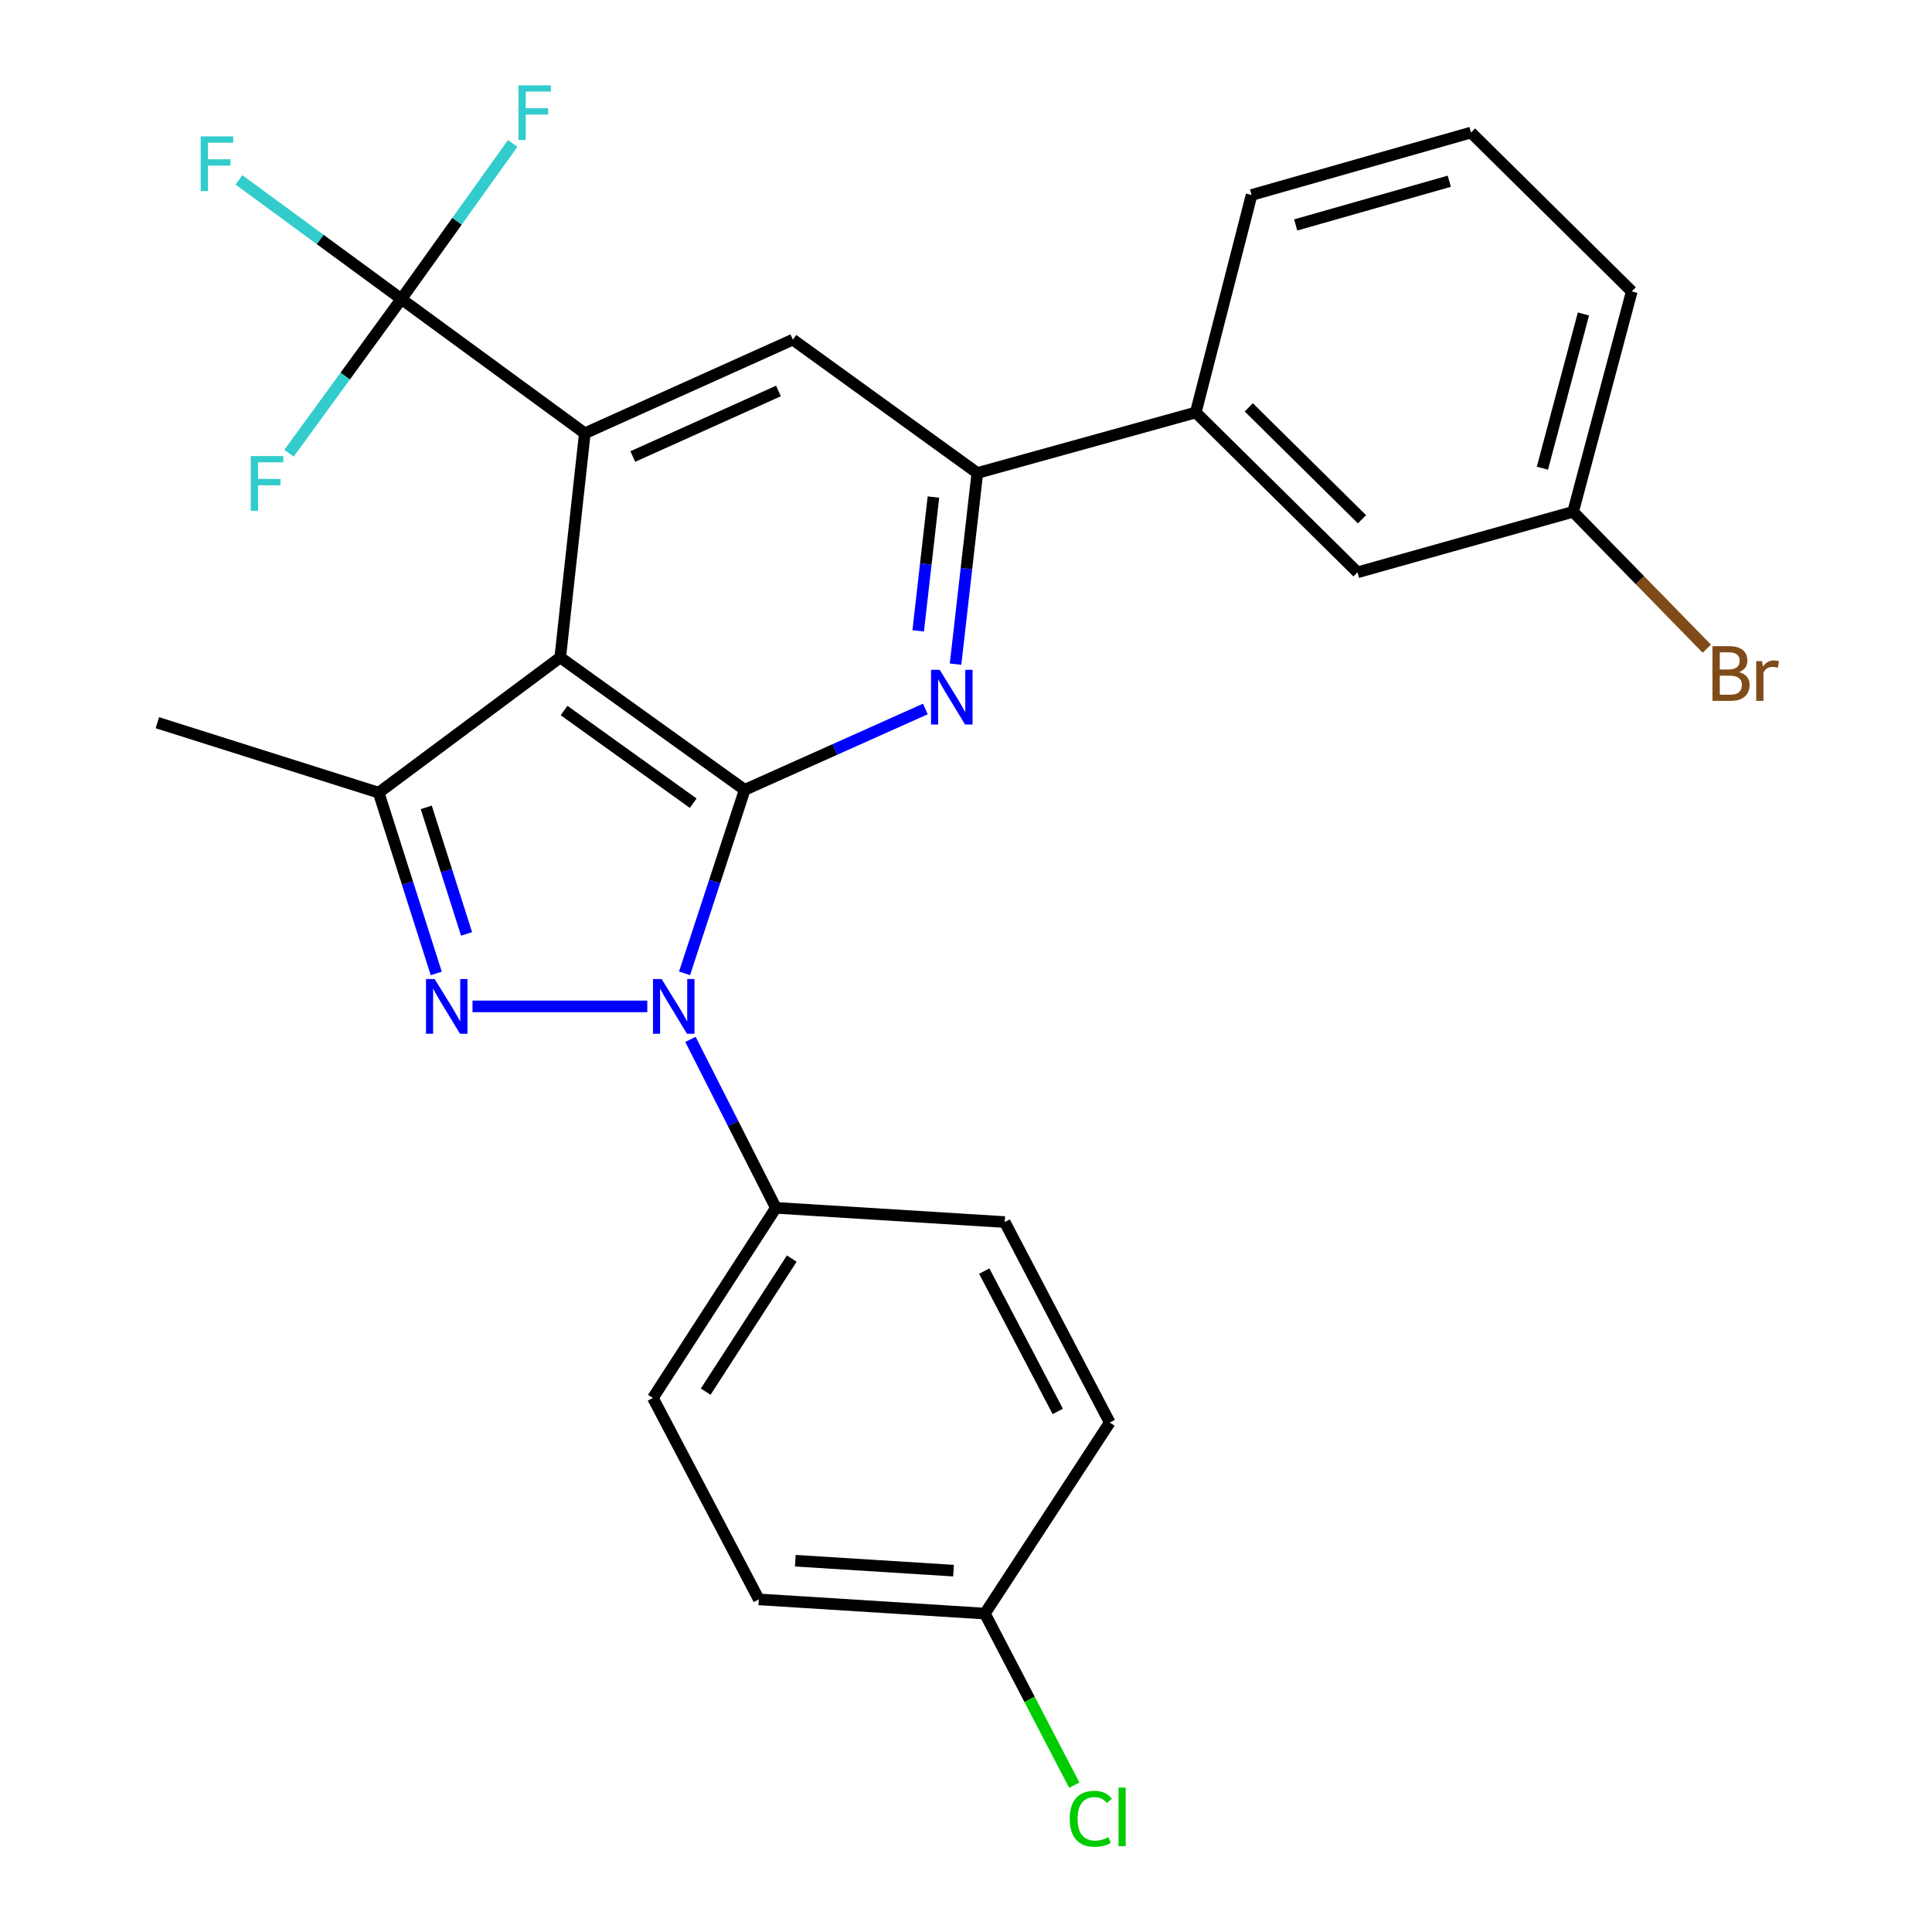 <?xml version='1.0' encoding='iso-8859-1'?>
<svg version='1.1' baseProfile='full'
              xmlns='http://www.w3.org/2000/svg'
                      xmlns:rdkit='http://www.rdkit.org/xml'
                      xmlns:xlink='http://www.w3.org/1999/xlink'
                  xml:space='preserve'
width='1000px' height='1000px' viewBox='0 0 1000 1000'>
<!-- END OF HEADER -->
<rect style='opacity:1.0;fill:#FFFFFF;stroke:none' width='1000' height='1000' x='0' y='0'> </rect>
<path class='bond-0' d='M 385.45,408.814 L 369.887,456.309' style='fill:none;fill-rule:evenodd;stroke:#000000;stroke-width:6px;stroke-linecap:butt;stroke-linejoin:miter;stroke-opacity:1' />
<path class='bond-0' d='M 369.887,456.309 L 354.325,503.804' style='fill:none;fill-rule:evenodd;stroke:#0000FF;stroke-width:6px;stroke-linecap:butt;stroke-linejoin:miter;stroke-opacity:1' />
<path class='bond-1' d='M 385.45,408.814 L 289.977,340.29' style='fill:none;fill-rule:evenodd;stroke:#000000;stroke-width:6px;stroke-linecap:butt;stroke-linejoin:miter;stroke-opacity:1' />
<path class='bond-1' d='M 358.788,415.729 L 291.957,367.762' style='fill:none;fill-rule:evenodd;stroke:#000000;stroke-width:6px;stroke-linecap:butt;stroke-linejoin:miter;stroke-opacity:1' />
<path class='bond-4' d='M 385.45,408.814 L 432.21,387.889' style='fill:none;fill-rule:evenodd;stroke:#000000;stroke-width:6px;stroke-linecap:butt;stroke-linejoin:miter;stroke-opacity:1' />
<path class='bond-4' d='M 432.21,387.889 L 478.97,366.963' style='fill:none;fill-rule:evenodd;stroke:#0000FF;stroke-width:6px;stroke-linecap:butt;stroke-linejoin:miter;stroke-opacity:1' />
<path class='bond-2' d='M 335.042,520.913 L 244.57,520.913' style='fill:none;fill-rule:evenodd;stroke:#0000FF;stroke-width:6px;stroke-linecap:butt;stroke-linejoin:miter;stroke-opacity:1' />
<path class='bond-9' d='M 357.381,537.996 L 379.487,581.588' style='fill:none;fill-rule:evenodd;stroke:#0000FF;stroke-width:6px;stroke-linecap:butt;stroke-linejoin:miter;stroke-opacity:1' />
<path class='bond-9' d='M 379.487,581.588 L 401.593,625.181' style='fill:none;fill-rule:evenodd;stroke:#000000;stroke-width:6px;stroke-linecap:butt;stroke-linejoin:miter;stroke-opacity:1' />
<path class='bond-3' d='M 289.977,340.29 L 302.699,224.264' style='fill:none;fill-rule:evenodd;stroke:#000000;stroke-width:6px;stroke-linecap:butt;stroke-linejoin:miter;stroke-opacity:1' />
<path class='bond-5' d='M 289.977,340.29 L 195.997,410.284' style='fill:none;fill-rule:evenodd;stroke:#000000;stroke-width:6px;stroke-linecap:butt;stroke-linejoin:miter;stroke-opacity:1' />
<path class='bond-27' d='M 225.8,503.85 L 210.899,457.067' style='fill:none;fill-rule:evenodd;stroke:#0000FF;stroke-width:6px;stroke-linecap:butt;stroke-linejoin:miter;stroke-opacity:1' />
<path class='bond-27' d='M 210.899,457.067 L 195.997,410.284' style='fill:none;fill-rule:evenodd;stroke:#000000;stroke-width:6px;stroke-linecap:butt;stroke-linejoin:miter;stroke-opacity:1' />
<path class='bond-27' d='M 241.495,483.392 L 231.064,450.644' style='fill:none;fill-rule:evenodd;stroke:#0000FF;stroke-width:6px;stroke-linecap:butt;stroke-linejoin:miter;stroke-opacity:1' />
<path class='bond-27' d='M 231.064,450.644 L 220.633,417.896' style='fill:none;fill-rule:evenodd;stroke:#000000;stroke-width:6px;stroke-linecap:butt;stroke-linejoin:miter;stroke-opacity:1' />
<path class='bond-6' d='M 302.699,224.264 L 207.743,154.764' style='fill:none;fill-rule:evenodd;stroke:#000000;stroke-width:6px;stroke-linecap:butt;stroke-linejoin:miter;stroke-opacity:1' />
<path class='bond-28' d='M 302.699,224.264 L 410.388,175.799' style='fill:none;fill-rule:evenodd;stroke:#000000;stroke-width:6px;stroke-linecap:butt;stroke-linejoin:miter;stroke-opacity:1' />
<path class='bond-28' d='M 327.538,236.294 L 402.921,202.368' style='fill:none;fill-rule:evenodd;stroke:#000000;stroke-width:6px;stroke-linecap:butt;stroke-linejoin:miter;stroke-opacity:1' />
<path class='bond-7' d='M 494.591,343.764 L 500.226,294.296' style='fill:none;fill-rule:evenodd;stroke:#0000FF;stroke-width:6px;stroke-linecap:butt;stroke-linejoin:miter;stroke-opacity:1' />
<path class='bond-7' d='M 500.226,294.296 L 505.861,244.829' style='fill:none;fill-rule:evenodd;stroke:#000000;stroke-width:6px;stroke-linecap:butt;stroke-linejoin:miter;stroke-opacity:1' />
<path class='bond-7' d='M 475.254,326.528 L 479.198,291.901' style='fill:none;fill-rule:evenodd;stroke:#0000FF;stroke-width:6px;stroke-linecap:butt;stroke-linejoin:miter;stroke-opacity:1' />
<path class='bond-7' d='M 479.198,291.901 L 483.143,257.274' style='fill:none;fill-rule:evenodd;stroke:#000000;stroke-width:6px;stroke-linecap:butt;stroke-linejoin:miter;stroke-opacity:1' />
<path class='bond-19' d='M 195.997,410.284 L 81.453,374.07' style='fill:none;fill-rule:evenodd;stroke:#000000;stroke-width:6px;stroke-linecap:butt;stroke-linejoin:miter;stroke-opacity:1' />
<path class='bond-12' d='M 207.743,154.764 L 165.708,123.934' style='fill:none;fill-rule:evenodd;stroke:#000000;stroke-width:6px;stroke-linecap:butt;stroke-linejoin:miter;stroke-opacity:1' />
<path class='bond-12' d='M 165.708,123.934 L 123.673,93.104' style='fill:none;fill-rule:evenodd;stroke:#33CCCC;stroke-width:6px;stroke-linecap:butt;stroke-linejoin:miter;stroke-opacity:1' />
<path class='bond-13' d='M 207.743,154.764 L 236.554,114.501' style='fill:none;fill-rule:evenodd;stroke:#000000;stroke-width:6px;stroke-linecap:butt;stroke-linejoin:miter;stroke-opacity:1' />
<path class='bond-13' d='M 236.554,114.501 L 265.365,74.237' style='fill:none;fill-rule:evenodd;stroke:#33CCCC;stroke-width:6px;stroke-linecap:butt;stroke-linejoin:miter;stroke-opacity:1' />
<path class='bond-14' d='M 207.743,154.764 L 178.667,194.683' style='fill:none;fill-rule:evenodd;stroke:#000000;stroke-width:6px;stroke-linecap:butt;stroke-linejoin:miter;stroke-opacity:1' />
<path class='bond-14' d='M 178.667,194.683 L 149.591,234.601' style='fill:none;fill-rule:evenodd;stroke:#33CCCC;stroke-width:6px;stroke-linecap:butt;stroke-linejoin:miter;stroke-opacity:1' />
<path class='bond-8' d='M 505.861,244.829 L 410.388,175.799' style='fill:none;fill-rule:evenodd;stroke:#000000;stroke-width:6px;stroke-linecap:butt;stroke-linejoin:miter;stroke-opacity:1' />
<path class='bond-10' d='M 505.861,244.829 L 618.936,213.494' style='fill:none;fill-rule:evenodd;stroke:#000000;stroke-width:6px;stroke-linecap:butt;stroke-linejoin:miter;stroke-opacity:1' />
<path class='bond-15' d='M 401.593,625.181 L 337.949,723.582' style='fill:none;fill-rule:evenodd;stroke:#000000;stroke-width:6px;stroke-linecap:butt;stroke-linejoin:miter;stroke-opacity:1' />
<path class='bond-15' d='M 409.817,651.435 L 365.266,720.316' style='fill:none;fill-rule:evenodd;stroke:#000000;stroke-width:6px;stroke-linecap:butt;stroke-linejoin:miter;stroke-opacity:1' />
<path class='bond-16' d='M 401.593,625.181 L 520.041,632.53' style='fill:none;fill-rule:evenodd;stroke:#000000;stroke-width:6px;stroke-linecap:butt;stroke-linejoin:miter;stroke-opacity:1' />
<path class='bond-11' d='M 618.936,213.494 L 702.639,296.234' style='fill:none;fill-rule:evenodd;stroke:#000000;stroke-width:6px;stroke-linecap:butt;stroke-linejoin:miter;stroke-opacity:1' />
<path class='bond-11' d='M 646.37,210.854 L 704.962,268.771' style='fill:none;fill-rule:evenodd;stroke:#000000;stroke-width:6px;stroke-linecap:butt;stroke-linejoin:miter;stroke-opacity:1' />
<path class='bond-24' d='M 618.936,213.494 L 647.813,100.925' style='fill:none;fill-rule:evenodd;stroke:#000000;stroke-width:6px;stroke-linecap:butt;stroke-linejoin:miter;stroke-opacity:1' />
<path class='bond-17' d='M 702.639,296.234 L 814.244,264.899' style='fill:none;fill-rule:evenodd;stroke:#000000;stroke-width:6px;stroke-linecap:butt;stroke-linejoin:miter;stroke-opacity:1' />
<path class='bond-20' d='M 337.949,723.582 L 392.775,827.838' style='fill:none;fill-rule:evenodd;stroke:#000000;stroke-width:6px;stroke-linecap:butt;stroke-linejoin:miter;stroke-opacity:1' />
<path class='bond-21' d='M 520.041,632.53 L 574.397,736.304' style='fill:none;fill-rule:evenodd;stroke:#000000;stroke-width:6px;stroke-linecap:butt;stroke-linejoin:miter;stroke-opacity:1' />
<path class='bond-21' d='M 509.447,657.916 L 547.496,730.557' style='fill:none;fill-rule:evenodd;stroke:#000000;stroke-width:6px;stroke-linecap:butt;stroke-linejoin:miter;stroke-opacity:1' />
<path class='bond-22' d='M 814.244,264.899 L 848.842,300.328' style='fill:none;fill-rule:evenodd;stroke:#000000;stroke-width:6px;stroke-linecap:butt;stroke-linejoin:miter;stroke-opacity:1' />
<path class='bond-22' d='M 848.842,300.328 L 883.439,335.757' style='fill:none;fill-rule:evenodd;stroke:#7F4C19;stroke-width:6px;stroke-linecap:butt;stroke-linejoin:miter;stroke-opacity:1' />
<path class='bond-30' d='M 814.244,264.899 L 844.591,150.837' style='fill:none;fill-rule:evenodd;stroke:#000000;stroke-width:6px;stroke-linecap:butt;stroke-linejoin:miter;stroke-opacity:1' />
<path class='bond-30' d='M 798.344,242.348 L 819.586,162.505' style='fill:none;fill-rule:evenodd;stroke:#000000;stroke-width:6px;stroke-linecap:butt;stroke-linejoin:miter;stroke-opacity:1' />
<path class='bond-18' d='M 509.765,835.186 L 574.397,736.304' style='fill:none;fill-rule:evenodd;stroke:#000000;stroke-width:6px;stroke-linecap:butt;stroke-linejoin:miter;stroke-opacity:1' />
<path class='bond-23' d='M 509.765,835.186 L 532.904,879.589' style='fill:none;fill-rule:evenodd;stroke:#000000;stroke-width:6px;stroke-linecap:butt;stroke-linejoin:miter;stroke-opacity:1' />
<path class='bond-23' d='M 532.904,879.589 L 556.043,923.992' style='fill:none;fill-rule:evenodd;stroke:#00CC00;stroke-width:6px;stroke-linecap:butt;stroke-linejoin:miter;stroke-opacity:1' />
<path class='bond-29' d='M 509.765,835.186 L 392.775,827.838' style='fill:none;fill-rule:evenodd;stroke:#000000;stroke-width:6px;stroke-linecap:butt;stroke-linejoin:miter;stroke-opacity:1' />
<path class='bond-29' d='M 493.543,812.962 L 411.65,807.818' style='fill:none;fill-rule:evenodd;stroke:#000000;stroke-width:6px;stroke-linecap:butt;stroke-linejoin:miter;stroke-opacity:1' />
<path class='bond-25' d='M 647.813,100.925 L 761.393,68.603' style='fill:none;fill-rule:evenodd;stroke:#000000;stroke-width:6px;stroke-linecap:butt;stroke-linejoin:miter;stroke-opacity:1' />
<path class='bond-25' d='M 670.643,116.433 L 750.149,93.807' style='fill:none;fill-rule:evenodd;stroke:#000000;stroke-width:6px;stroke-linecap:butt;stroke-linejoin:miter;stroke-opacity:1' />
<path class='bond-26' d='M 761.393,68.603 L 844.591,150.837' style='fill:none;fill-rule:evenodd;stroke:#000000;stroke-width:6px;stroke-linecap:butt;stroke-linejoin:miter;stroke-opacity:1' />
<path  class='atom-1' d='M 342.459 506.753
L 351.739 521.753
Q 352.659 523.233, 354.139 525.913
Q 355.619 528.593, 355.699 528.753
L 355.699 506.753
L 359.459 506.753
L 359.459 535.073
L 355.579 535.073
L 345.619 518.673
Q 344.459 516.753, 343.219 514.553
Q 342.019 512.353, 341.659 511.673
L 341.659 535.073
L 337.979 535.073
L 337.979 506.753
L 342.459 506.753
' fill='#0000FF'/>
<path  class='atom-3' d='M 224.975 506.753
L 234.255 521.753
Q 235.175 523.233, 236.655 525.913
Q 238.135 528.593, 238.215 528.753
L 238.215 506.753
L 241.975 506.753
L 241.975 535.073
L 238.095 535.073
L 228.135 518.673
Q 226.975 516.753, 225.735 514.553
Q 224.535 512.353, 224.175 511.673
L 224.175 535.073
L 220.495 535.073
L 220.495 506.753
L 224.975 506.753
' fill='#0000FF'/>
<path  class='atom-5' d='M 486.386 346.683
L 495.666 361.683
Q 496.586 363.163, 498.066 365.843
Q 499.546 368.523, 499.626 368.683
L 499.626 346.683
L 503.386 346.683
L 503.386 375.003
L 499.506 375.003
L 489.546 358.603
Q 488.386 356.683, 487.146 354.483
Q 485.946 352.283, 485.586 351.603
L 485.586 375.003
L 481.906 375.003
L 481.906 346.683
L 486.386 346.683
' fill='#0000FF'/>
<path  class='atom-13' d='M 103.873 70.598
L 120.713 70.598
L 120.713 73.838
L 107.673 73.838
L 107.673 82.438
L 119.273 82.438
L 119.273 85.718
L 107.673 85.718
L 107.673 98.918
L 103.873 98.918
L 103.873 70.598
' fill='#33CCCC'/>
<path  class='atom-14' d='M 268.329 44.167
L 285.169 44.167
L 285.169 47.407
L 272.129 47.407
L 272.129 56.007
L 283.729 56.007
L 283.729 59.287
L 272.129 59.287
L 272.129 72.487
L 268.329 72.487
L 268.329 44.167
' fill='#33CCCC'/>
<path  class='atom-15' d='M 129.799 236.054
L 146.639 236.054
L 146.639 239.294
L 133.599 239.294
L 133.599 247.894
L 145.199 247.894
L 145.199 251.174
L 133.599 251.174
L 133.599 264.374
L 129.799 264.374
L 129.799 236.054
' fill='#33CCCC'/>
<path  class='atom-23' d='M 900.124 347.883
Q 902.844 348.643, 904.204 350.323
Q 905.604 351.963, 905.604 354.403
Q 905.604 358.323, 903.084 360.563
Q 900.604 362.763, 895.884 362.763
L 886.364 362.763
L 886.364 334.443
L 894.724 334.443
Q 899.564 334.443, 902.004 336.403
Q 904.444 338.363, 904.444 341.963
Q 904.444 346.243, 900.124 347.883
M 890.164 337.643
L 890.164 346.523
L 894.724 346.523
Q 897.524 346.523, 898.964 345.403
Q 900.444 344.243, 900.444 341.963
Q 900.444 337.643, 894.724 337.643
L 890.164 337.643
M 895.884 359.563
Q 898.644 359.563, 900.124 358.243
Q 901.604 356.923, 901.604 354.403
Q 901.604 352.083, 899.964 350.923
Q 898.364 349.723, 895.284 349.723
L 890.164 349.723
L 890.164 359.563
L 895.884 359.563
' fill='#7F4C19'/>
<path  class='atom-23' d='M 912.044 342.203
L 912.484 345.043
Q 914.644 341.843, 918.164 341.843
Q 919.284 341.843, 920.804 342.243
L 920.204 345.603
Q 918.484 345.203, 917.524 345.203
Q 915.844 345.203, 914.724 345.883
Q 913.644 346.523, 912.764 348.083
L 912.764 362.763
L 909.004 362.763
L 909.004 342.203
L 912.044 342.203
' fill='#7F4C19'/>
<path  class='atom-24' d='M 553.683 941.399
Q 553.683 934.359, 556.963 930.679
Q 560.283 926.959, 566.563 926.959
Q 572.403 926.959, 575.523 931.079
L 572.883 933.239
Q 570.603 930.239, 566.563 930.239
Q 562.283 930.239, 560.003 933.119
Q 557.763 935.959, 557.763 941.399
Q 557.763 946.999, 560.083 949.879
Q 562.443 952.759, 567.003 952.759
Q 570.123 952.759, 573.763 950.879
L 574.883 953.879
Q 573.403 954.839, 571.163 955.399
Q 568.923 955.959, 566.443 955.959
Q 560.283 955.959, 556.963 952.199
Q 553.683 948.439, 553.683 941.399
' fill='#00CC00'/>
<path  class='atom-24' d='M 578.963 925.239
L 582.643 925.239
L 582.643 955.599
L 578.963 955.599
L 578.963 925.239
' fill='#00CC00'/>
</svg>

